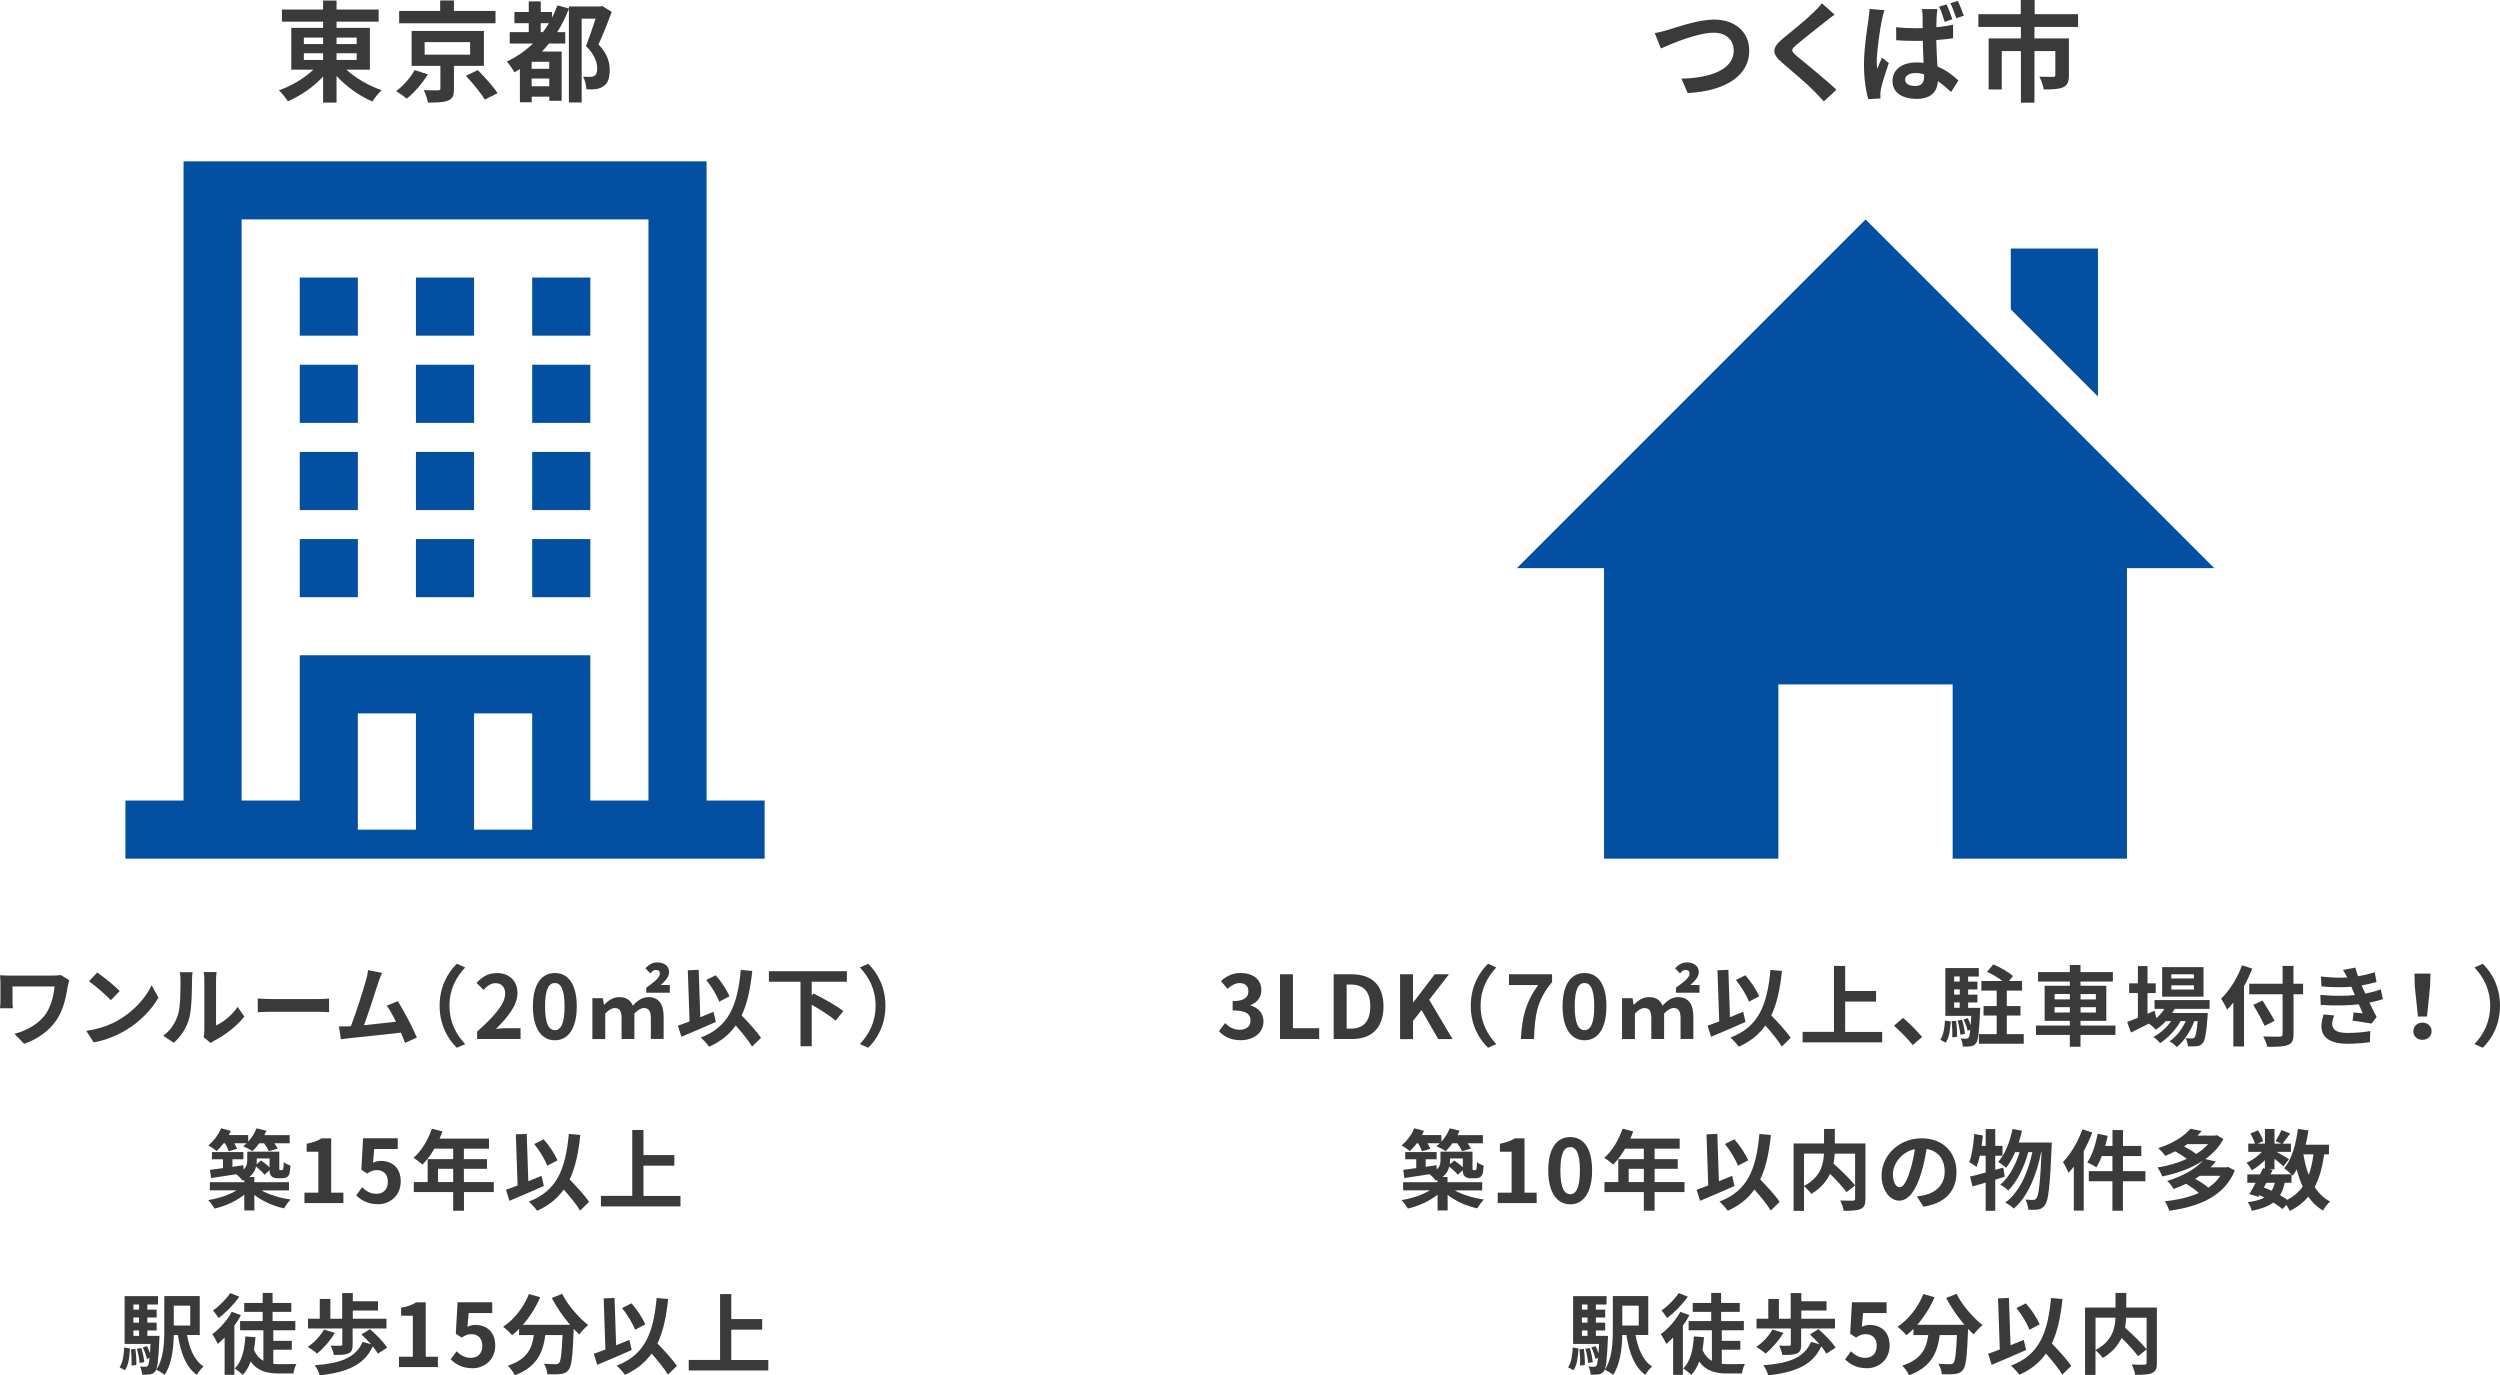 <?xml version="1.0" encoding="UTF-8"?><svg id="_レイヤー_2" xmlns="http://www.w3.org/2000/svg" viewBox="0 0 457.21 251.54"><g id="text"><path d="M63.35,12.74c1.7,1.56,4.14,2.98,6.46,3.76-.56.48-1.32,1.44-1.7,2.06-2.34-.98-4.74-2.7-6.56-4.66v4.86h-2.46v-4.76c-1.78,1.92-4.14,3.54-6.44,4.52-.38-.58-1.12-1.52-1.64-2,2.28-.78,4.64-2.2,6.3-3.78h-4.04v-7.64h5.82v-1.14h-7.52V1.74h7.52V.1h2.46v1.64h7.7v2.22h-7.7v1.14h6.1v7.64h-4.3ZM55.57,8.06h3.52v-1.18h-3.52v1.18ZM55.57,10.96h3.52v-1.22h-3.52v1.22ZM61.55,6.88v1.18h3.68v-1.18h-3.68ZM65.23,9.74h-3.68v1.22h3.68v-1.22Z" fill="#3a3a3a"/><path d="M78.26,13.6c-1,1.6-2.48,3.36-3.88,4.44-.52-.44-1.4-1.06-1.94-1.38,1.34-.96,2.72-2.56,3.38-3.84l2.44.78ZM90.62,4.26h-17.62v-2.26h7.5V.08h2.52v1.92h7.6v2.26ZM83.02,12.04v4.22c0,1.2-.22,1.8-1.1,2.14-.88.34-2.06.36-3.66.36-.12-.7-.44-1.62-.76-2.28,1.02.04,2.28.06,2.6.04.36-.02.44-.08.44-.34v-4.14h-5.26v-6.38h13.22v6.38h-5.48ZM77.66,10h8.32v-2.3h-8.32v2.3ZM87.38,12.82c1.24,1.24,2.86,3.04,3.62,4.22l-2.34,1.18c-.68-1.16-2.2-3.02-3.46-4.36l2.18-1.04Z" fill="#3a3a3a"/><path d="M111.88,2.18c-.72,1.92-1.6,4.18-2.42,5.94,1.7,1.78,2.04,3.36,2.04,4.64,0,1.5-.32,2.48-1.12,3-.36.28-.86.46-1.4.54-.46.06-1.12.06-1.74.02-.02-.64-.24-1.66-.6-2.3.48.04.9.06,1.26.04.3,0,.6-.06.8-.18.38-.22.52-.7.52-1.36,0-1.1-.46-2.56-2.06-4.1.58-1.44,1.26-3.46,1.76-5h-2.54v15.32h-2.34V1.62c-.6,1.52-1.3,2.96-2.14,4.26h1.48v2.08h-2.98c-.42.52-.84.98-1.28,1.46h3.6v9.02h-2.26v-.76h-3.22v1.02h-2.16v-6.06c-.34.22-.68.42-1,.6-.26-.5-.94-1.5-1.38-1.98,1.78-.86,3.38-1.96,4.78-3.3h-4.26v-2.08h3.48v-1.64h-2.62v-2.04h2.62V.26h2.2v1.94h2.06v1.02c.38-.7.68-1.46.98-2.24l2.1.58v-.38h5.76l.36-.08,1.72,1.08ZM100.45,11.3h-3.22v1.28h3.22v-1.28ZM100.45,15.78v-1.42h-3.22v1.42h3.22ZM99.29,5.88c.38-.52.74-1.06,1.1-1.64h-1.5v1.64h.4Z" fill="#3a3a3a"/><path d="M305.05,5.46c1.54-.46,5.56-1.88,8.46-1.88,3.58,0,6.4,2.06,6.4,5.72,0,4.48-4.28,7.36-11.26,7.72l-1.14-2.64c5.36-.12,9.56-1.68,9.56-5.12,0-1.86-1.28-3.28-3.66-3.28-2.92,0-7.6,1.96-9.66,2.88l-1.12-2.8c.72-.12,1.7-.38,2.42-.6Z" fill="#3a3a3a"/><path d="M335.51,2.66c-.62.46-1.28.98-1.74,1.34-1.28,1.04-3.9,3.06-5.22,4.2-1.06.9-1.04,1.12.04,2.04,1.48,1.26,5.3,4.28,7.26,6.18l-2.3,2.12c-.56-.62-1.18-1.24-1.74-1.84-1.08-1.14-4.1-3.72-5.92-5.26-1.96-1.66-1.8-2.76.18-4.4,1.54-1.26,4.26-3.46,5.6-4.78.56-.54,1.2-1.2,1.52-1.66l2.32,2.06Z" fill="#3a3a3a"/><path d="M344.65,1.86c-.16.4-.4,1.42-.48,1.78-.3,1.32-.94,5.68-.94,7.66,0,.38.02.86.08,1.28.26-.7.6-1.38.88-2.04l1.24.98c-.56,1.64-1.2,3.64-1.44,4.72-.06.28-.1.72-.1.92,0,.22,0,.56.02.84l-2.22.14c-.42-1.36-.8-3.62-.8-6.3,0-3,.6-6.74.82-8.26.08-.56.18-1.32.2-1.94l2.74.22ZM357.19,7c-.94.14-2,.24-3.08.32.04,1.9.14,3.5.22,4.84,1.66.68,2.9,1.7,3.84,2.56l-1.34,2.1c-.84-.78-1.64-1.44-2.42-1.98-.12,1.88-1.2,3.24-3.88,3.24s-4.42-1.16-4.42-3.24,1.68-3.42,4.4-3.42c.44,0,.88.02,1.28.08-.06-1.22-.12-2.64-.14-4.04-.48,0-.94.02-1.4.02-1.16,0-2.3-.04-3.46-.12l-.02-2.38c1.14.12,2.28.18,3.48.18.46,0,.92,0,1.38-.02,0-.96-.02-1.76-.02-2.18,0-.32-.06-.92-.14-1.3h2.84c-.06.38-.1.84-.12,1.26-.02.44-.06,1.18-.06,2.06,1.08-.1,2.12-.26,3.06-.46v2.48ZM351.89,13.58c-.52-.14-1.04-.22-1.58-.22-1.12,0-1.9.48-1.9,1.2,0,.8.8,1.16,1.86,1.16,1.2,0,1.62-.62,1.62-1.8v-.34ZM355.65,4c-.28-.88-.62-1.98-1.02-2.78l1.36-.42c.38.78.82,1.96,1.06,2.72l-1.4.48ZM357.77,3.32c-.3-.86-.68-1.94-1.08-2.74l1.36-.42c.38.78.84,1.96,1.1,2.72l-1.38.44Z" fill="#3a3a3a"/><path d="M372.07,4.92v2.1h6.3v6.76c0,1.14-.24,1.82-1.06,2.18-.84.36-1.98.4-3.54.4-.1-.68-.46-1.7-.8-2.34,1,.04,2.18.04,2.5.04s.42-.1.42-.32v-4.4h-3.82v9.44h-2.48v-9.44h-3.5v7.02h-2.4V7.02h5.9v-2.1h-7.78v-2.32h7.76V0h2.54v2.6h7.94v2.32h-7.98Z" fill="#3a3a3a"/><path d="M12.68,179.3c-.1.24-.24.85-.29,1.07-.29,1.68-.66,4-1.9,5.94-1.33,2.1-3.51,3.7-6.07,4.59l-1.79-1.83c2.16-.53,4.63-1.86,5.89-3.86.8-1.3,1.3-3.07,1.46-4.8H2.29v2.67c0,.24,0,.8.06,1.31H0c.05-.5.08-.9.08-1.31v-3.38c0-.43-.03-.91-.08-1.34.51.03,1.22.06,1.95.06h7.65c.54,0,1.11-.03,1.52-.11l1.55.98Z" fill="#3a3a3a"/><path d="M21.9,186.42c2.72-1.62,4.82-4.07,5.83-6.23l1.25,2.26c-1.22,2.16-3.34,4.37-5.92,5.92-1.62.98-3.68,1.87-5.94,2.26l-1.34-2.11c2.5-.35,4.58-1.17,6.13-2.1ZM21.9,181.24l-1.63,1.68c-.83-.9-2.83-2.64-4-3.46l1.5-1.6c1.12.75,3.2,2.42,4.13,3.38Z" fill="#3a3a3a"/><path d="M29.83,189.43c1.41-.99,2.27-2.46,2.72-3.83.45-1.38.46-4.4.46-6.34,0-.64-.05-1.07-.14-1.46h2.35c-.02.06-.11.78-.11,1.44,0,1.89-.05,5.27-.48,6.88-.48,1.81-1.47,3.38-2.85,4.59l-1.95-1.3ZM37.24,189.67c.06-.3.13-.75.13-1.19v-9.33c0-.72-.11-1.33-.13-1.38h2.38s-.11.67-.11,1.39v8.37c1.3-.56,2.88-1.83,3.95-3.38l1.23,1.76c-1.33,1.73-3.63,3.46-5.43,4.37-.34.18-.5.32-.71.48l-1.33-1.1Z" fill="#3a3a3a"/><path d="M47.14,182.61c.58.05,1.74.1,2.58.1h8.59c.74,0,1.46-.06,1.87-.1v2.51c-.38-.02-1.2-.08-1.87-.08h-8.59c-.91,0-1.99.03-2.58.08v-2.51Z" fill="#3a3a3a"/><path d="M74.08,190.74c-.21-.54-.46-1.2-.75-1.89-2.61.3-7.46.82-9.48,1.02-.4.05-.99.13-1.5.19l-.37-2.34c.54,0,1.23,0,1.76-.02l.43-.02c.93-2.37,2.3-6.75,2.77-8.42.22-.82.32-1.31.38-1.84l2.55.51c-.22.48-.45,1.07-.69,1.78-.51,1.57-1.81,5.63-2.61,7.78,1.95-.19,4.23-.45,5.84-.64-.56-1.15-1.15-2.22-1.68-2.93l2-.82c1.14,1.73,2.77,4.87,3.51,6.66l-2.16.96Z" fill="#3a3a3a"/><path d="M80.4,183.94c0-3.43,1.42-5.99,3.15-7.68l1.52.67c-1.6,1.73-2.87,3.94-2.87,7.01s1.27,5.28,2.87,7.01l-1.52.67c-1.73-1.7-3.15-4.26-3.15-7.68Z" fill="#3a3a3a"/><path d="M87.27,188.66c3.22-2.88,5.12-5.11,5.12-6.93,0-1.2-.66-1.92-1.78-1.92-.87,0-1.58.56-2.18,1.22l-1.28-1.28c1.09-1.15,2.15-1.79,3.76-1.79,2.24,0,3.73,1.44,3.73,3.65s-1.78,4.45-3.94,6.56c.59-.06,1.38-.13,1.92-.13h2.58v1.98h-7.94v-1.36Z" fill="#3a3a3a"/><path d="M97.46,184.05c0-4.1,1.6-6.1,4.02-6.1s4,2.02,4,6.1-1.6,6.2-4,6.2-4.02-2.11-4.02-6.2ZM103.25,184.05c0-3.31-.77-4.27-1.78-4.27s-1.79.96-1.79,4.27.77,4.35,1.79,4.35,1.78-1.02,1.78-4.35Z" fill="#3a3a3a"/><path d="M108.35,182.56h1.9l.19,1.18h.06c.74-.75,1.58-1.38,2.74-1.38,1.3,0,2.07.54,2.48,1.55.85-.88,1.7-1.55,2.85-1.55,1.92,0,2.8,1.31,2.8,3.57v4.08h-2.34v-3.76c0-1.41-.42-1.9-1.26-1.9-.53,0-1.09.34-1.75,1.01v4.66h-2.34v-3.76c0-1.41-.38-1.9-1.26-1.9-.53,0-1.09.34-1.73,1.01v4.66h-2.35v-7.46ZM118.2,180.63c1.33-.98,2.48-1.79,2.48-2.56,0-.46-.24-.69-.77-.69-.3,0-.64.21-.96.64l-.93-.94c.67-.67,1.28-1.07,2.16-1.07,1.39,0,2.19.74,2.19,1.76,0,.96-.87,1.78-1.55,2.37h1.68v1.41h-4.31v-.91Z" fill="#3a3a3a"/><path d="M130.91,186.9c-2.11.94-4.48,1.95-6.29,2.71l-.64-2.03c.61-.21,1.33-.46,2.13-.78l-.32-9.35,1.99-.08.29,8.66c.8-.34,1.62-.67,2.42-.99l.43,1.87ZM137.54,191.4c-.59-1.04-1.81-2.51-2.99-3.86-1.17,1.66-2.75,2.94-4.87,3.89-.27-.42-1.06-1.28-1.52-1.68,5.07-1.92,6.72-5.79,7.32-12.37l2.1.19c-.34,3.28-.91,5.96-1.95,8.13,1.33,1.38,2.82,2.99,3.55,4.11l-1.63,1.58ZM131.54,183.19c-.4-1.1-1.42-2.79-2.38-3.97l1.73-.86c1.04,1.17,2.05,2.74,2.53,3.84l-1.87.99Z" fill="#3a3a3a"/><path d="M148.45,179.55v2.51l.32-.37c1.73.86,4.24,2.24,5.46,3.23l-1.41,1.74c-.93-.82-2.75-1.98-4.37-2.91v7.6h-2.05v-11.81h-5.78v-1.92h14.26v1.92h-6.44Z" fill="#3a3a3a"/><path d="M161.93,183.94c0,3.42-1.42,5.99-3.15,7.68l-1.52-.67c1.6-1.73,2.87-3.94,2.87-7.01s-1.26-5.28-2.87-7.01l1.52-.67c1.73,1.7,3.15,4.26,3.15,7.68Z" fill="#3a3a3a"/><path d="M40.89,209.08c-.42.56-.85,1.06-1.26,1.44-.35-.3-1.1-.82-1.54-1.04.96-.77,1.86-1.95,2.34-3.14l1.78.48c-.11.26-.24.51-.37.77h3.55v1.19c.64-.69,1.18-1.55,1.52-2.43l1.81.43c-.11.27-.24.54-.38.82h4.64v1.49h-2.8c.26.35.48.7.61.98l-1.62.46c-.16-.38-.51-.96-.88-1.44h-.88c-.4.56-.83,1.06-1.27,1.44-.38-.29-1.22-.72-1.66-.91.21-.16.42-.34.62-.53h-2.24c.21.37.4.74.5,1.01l-1.54.45c-.11-.4-.38-.96-.67-1.46h-.26ZM47.79,217.69c1.38.8,3.42,1.41,5.36,1.68-.4.4-.94,1.15-1.22,1.62-1.94-.42-3.94-1.3-5.41-2.47v2.85h-1.84v-2.88c-1.46,1.17-3.47,2.08-5.43,2.54-.27-.45-.78-1.17-1.17-1.55,1.87-.3,3.86-.96,5.2-1.79h-4.9v-1.49h6.29v-.4c-.1.05-.19.08-.3.13-.21-.32-.8-.91-1.17-1.18-1.67.26-3.3.5-4.59.7l-.21-1.5c.67-.08,1.49-.19,2.38-.32v-1.62h-2.02v-1.31h5.75v1.31h-2v1.38l1.99-.29.05.78c.56-.51.67-1.09.67-1.66v-1.6h5.86v2.82c0,.27-.02.43.03.48.03.06.08.08.14.08h.26c.08,0,.14,0,.19-.05.05-.03.1-.13.13-.32.03-.18.05-.59.06-1.1.29.26.85.51,1.23.66-.05.61-.11,1.26-.21,1.52-.11.29-.29.5-.53.62-.22.11-.58.16-.85.16h-.78c-.4,0-.83-.11-1.11-.38-.21-.22-.32-.48-.35-1.09l-.91.82c-.32-.42-.96-1.01-1.55-1.49-.16.69-.53,1.36-1.23,1.9h.91v.96h6.34v1.49h-5.07ZM46.96,211.86v.4c0,.22-.02.43-.03.66l.8-.69c.51.35,1.14.83,1.57,1.25v-1.62h-2.34Z" fill="#3a3a3a"/><path d="M55.68,218.12h2.54v-7.49h-2.14v-1.46c1.18-.22,2-.53,2.75-.99h1.74v9.94h2.23v1.9h-7.12v-1.9Z" fill="#3a3a3a"/><path d="M65.13,218.63l1.09-1.5c.67.66,1.5,1.2,2.61,1.2,1.23,0,2.1-.78,2.1-2.18s-.8-2.15-2-2.15c-.71,0-1.09.18-1.78.62l-1.07-.7.32-5.75h6.34v1.97h-4.3l-.22,2.51c.46-.22.88-.34,1.42-.34,1.99,0,3.65,1.18,3.65,3.76s-1.95,4.16-4.15,4.16c-1.87,0-3.12-.74-4-1.62Z" fill="#3a3a3a"/><path d="M90.32,218.01h-5.47v3.42h-1.97v-3.42h-7.2v-1.83h2.53v-4.19h4.67v-1.92h-3.43c-.66,1.14-1.42,2.16-2.18,2.91-.37-.32-1.19-.96-1.65-1.23,1.44-1.22,2.67-3.27,3.36-5.33l1.94.5c-.14.45-.32.88-.53,1.31h9.04v1.84h-4.59v1.92h4.23v1.76h-4.23v2.43h5.47v1.83ZM82.88,216.18v-2.43h-2.77v2.43h2.77Z" fill="#3a3a3a"/><path d="M99.46,216.9c-2.11.94-4.48,1.95-6.29,2.71l-.64-2.03c.61-.21,1.33-.46,2.13-.78l-.32-9.35,1.99-.08.29,8.66c.8-.34,1.62-.67,2.42-.99l.43,1.87ZM106.09,221.4c-.59-1.04-1.81-2.51-2.99-3.86-1.17,1.66-2.75,2.94-4.87,3.89-.27-.42-1.06-1.28-1.52-1.68,5.07-1.92,6.72-5.79,7.32-12.37l2.1.19c-.34,3.28-.91,5.96-1.95,8.13,1.33,1.38,2.82,2.99,3.55,4.11l-1.63,1.58ZM100.08,213.19c-.4-1.1-1.42-2.79-2.38-3.97l1.73-.86c1.04,1.17,2.05,2.74,2.53,3.84l-1.87.99Z" fill="#3a3a3a"/><path d="M124.45,218.71v1.92h-14.55v-1.92h5.73v-12.05h2.05v4.58h5.65v1.94h-5.65v5.54h6.77Z" fill="#3a3a3a"/><path d="M21.87,250.06c.58-.85.78-2.23.85-3.63l1.06.19c-.1,1.5-.26,3.04-.93,3.97l-.98-.53ZM29.17,244.31s-.02.43-.03.64c-.16,3.84-.35,5.36-.74,5.84-.29.37-.56.5-.96.56-.34.06-.86.06-1.44.05-.03-.46-.18-1.09-.4-1.49.45.05.82.05,1.01.05s.32-.03.43-.19c.13-.16.22-.58.32-1.44l-.5.19c-.1-.58-.42-1.42-.74-2.08l.77-.26c.19.4.4.86.54,1.3.03-.48.06-1.04.1-1.7h-4.74v-8.74h6.11v1.54h-1.95v.93h1.7v1.44h-1.7v.95h1.7v1.42h-1.7v.99h2.21ZM24.75,246.69c.14.93.22,2.16.18,2.94l-.88.11c.05-.8,0-2.02-.11-2.96l.82-.1ZM24.4,238.58v.93h1.03v-.93h-1.03ZM25.42,240.95h-1.03v.95h1.03v-.95ZM24.4,244.31h1.03v-.99h-1.03v.99ZM25.84,246.53c.27.82.48,1.87.54,2.58l-.85.16c-.03-.69-.26-1.76-.5-2.59l.8-.14ZM34.2,244.15c.46,2.53,1.36,4.69,3.03,5.76-.42.35-.98,1.06-1.23,1.54-2.02-1.46-2.95-4.03-3.47-7.3h-.75c-.05,2.42-.37,5.38-1.68,7.3-.3-.29-1.1-.77-1.52-.94,1.36-2.03,1.47-5.01,1.47-7.33v-6.15h6.48v7.12h-2.32ZM31.78,238.79v3.63h3.01v-3.63h-3.01Z" fill="#3a3a3a"/><path d="M44.06,240.52c-.34.66-.74,1.3-1.2,1.92v9h-1.78v-6.83c-.42.43-.83.83-1.25,1.18-.18-.42-.7-1.38-1.01-1.78,1.36-1.01,2.75-2.56,3.57-4.1l1.67.61ZM43.78,237.15c-.99,1.38-2.48,2.93-3.81,3.89-.24-.38-.72-1.04-1.01-1.38,1.15-.8,2.48-2.14,3.14-3.18l1.68.67ZM49.96,249.42c.4.05.8.06,1.22.06.51,0,2.34,0,3.03-.03-.26.42-.48,1.25-.54,1.74h-2.64c-2.21,0-3.95-.45-5.19-2.19-.34.98-.82,1.78-1.44,2.45-.29-.3-1.06-.94-1.47-1.18,1.31-1.26,1.79-3.38,1.94-5.86l1.86.14c-.06.82-.16,1.57-.29,2.29.42,1.01,1.01,1.65,1.73,2.03v-5.59h-4.26v-1.68h4.13v-1.68h-3.38v-1.63h3.38v-1.83h1.81v1.83h3.43v1.63h-3.43v1.68h4.16v1.68h-4.03v1.94h3.39v1.63h-3.39v2.56Z" fill="#3a3a3a"/><path d="M61.23,243.76c-.82,1.42-2.11,2.88-3.25,3.79-.38-.37-1.23-.96-1.7-1.23,1.15-.75,2.3-1.99,2.98-3.17l1.97.61ZM62.59,242.96h-6.26v-1.79h2.15v-3.62h1.94v3.62h2.16v-4.69h1.94v1.5h4.61v1.7h-4.61v1.49h6.16v1.79h-6.19v2.98c0,.87-.18,1.34-.8,1.6-.64.26-1.49.26-2.64.26-.08-.51-.34-1.23-.58-1.71.7.03,1.58.03,1.81.03.24-.02.32-.06.32-.22v-2.93ZM69.11,247.57c-.21-.38-.54-.86-.94-1.34-1.6,3.47-4.72,4.71-9.7,5.31-.16-.61-.53-1.38-.91-1.86,4.58-.34,7.44-1.28,8.76-4.27l1.54.43c-.56-.62-1.19-1.26-1.76-1.78l1.55-.98c1.15.98,2.54,2.38,3.15,3.39l-1.68,1.09Z" fill="#3a3a3a"/><path d="M72.96,248.12h2.54v-7.49h-2.14v-1.46c1.18-.22,2-.53,2.75-.99h1.75v9.94h2.23v1.9h-7.12v-1.9Z" fill="#3a3a3a"/><path d="M82.41,248.63l1.09-1.5c.67.66,1.5,1.2,2.61,1.2,1.23,0,2.1-.78,2.1-2.18s-.8-2.15-2-2.15c-.7,0-1.09.18-1.78.62l-1.07-.7.32-5.75h6.34v1.97h-4.31l-.22,2.51c.46-.22.88-.34,1.43-.34,1.98,0,3.65,1.18,3.65,3.76s-1.95,4.16-4.14,4.16c-1.87,0-3.12-.74-4-1.62Z" fill="#3a3a3a"/><path d="M102.82,236.64c1.01,2.03,3.01,4.35,4.75,5.7-.51.4-1.25,1.17-1.62,1.71-.34-.3-.67-.66-1.03-1.02v.11c-.18,4.83-.37,6.72-.93,7.39-.4.51-.83.67-1.46.75-.54.08-1.47.08-2.42.05-.03-.58-.29-1.38-.62-1.92.88.06,1.71.08,2.11.08.29,0,.46-.03.64-.22.32-.34.5-1.76.64-5.11h-3.15c-.4,3.07-1.44,5.81-5.59,7.36-.24-.54-.8-1.33-1.27-1.76,3.62-1.17,4.45-3.27,4.77-5.6h-2.71v-1.12c-.42.43-.85.82-1.28,1.15-.35-.43-1.17-1.2-1.63-1.54,2-1.34,3.76-3.55,4.72-5.99l2.05.59c-.78,1.84-1.91,3.6-3.17,5.04h8.64c-1.26-1.47-2.47-3.23-3.35-4.91l1.87-.75Z" fill="#3a3a3a"/><path d="M115.52,246.9c-2.11.94-4.48,1.95-6.29,2.71l-.64-2.03c.61-.21,1.33-.46,2.13-.78l-.32-9.35,1.99-.08.29,8.66c.8-.34,1.62-.67,2.42-.99l.43,1.87ZM122.15,251.4c-.59-1.04-1.81-2.51-2.99-3.86-1.17,1.66-2.75,2.94-4.87,3.89-.27-.42-1.06-1.28-1.52-1.68,5.07-1.92,6.72-5.79,7.32-12.37l2.1.19c-.34,3.28-.91,5.96-1.95,8.13,1.33,1.38,2.82,2.99,3.55,4.11l-1.63,1.58ZM116.14,243.19c-.4-1.1-1.42-2.79-2.38-3.97l1.73-.86c1.04,1.17,2.05,2.74,2.53,3.84l-1.87.99Z" fill="#3a3a3a"/><path d="M140.51,248.71v1.92h-14.55v-1.92h5.73v-12.05h2.05v4.58h5.65v1.94h-5.65v5.54h6.77Z" fill="#3a3a3a"/><path d="M222.93,188.6l1.11-1.49c.7.69,1.57,1.22,2.64,1.22,1.2,0,2.02-.59,2.02-1.65,0-1.17-.69-1.89-3.27-1.89v-1.7c2.18,0,2.88-.75,2.88-1.81,0-.93-.58-1.47-1.58-1.49-.85.02-1.54.42-2.24,1.06l-1.2-1.44c1.02-.9,2.16-1.46,3.55-1.46,2.29,0,3.84,1.12,3.84,3.15,0,1.28-.72,2.21-1.98,2.71v.08c1.34.37,2.37,1.36,2.37,2.91,0,2.18-1.91,3.44-4.16,3.44-1.87,0-3.14-.71-3.97-1.65Z" fill="#3a3a3a"/><path d="M234.09,178.18h2.37v9.86h4.8v1.98h-7.17v-11.84Z" fill="#3a3a3a"/><path d="M243.91,178.18h3.25c3.62,0,5.86,1.87,5.86,5.87s-2.24,5.97-5.73,5.97h-3.38v-11.84ZM247.02,188.12c2.21,0,3.58-1.19,3.58-4.07s-1.38-3.99-3.58-3.99h-.74v8.05h.74Z" fill="#3a3a3a"/><path d="M256.05,178.18h2.37v5.14h.05l3.92-5.14h2.61l-3.62,4.66,4.26,7.19h-2.61l-3.06-5.31-1.55,1.99v3.33h-2.37v-11.84Z" fill="#3a3a3a"/><path d="M268.98,183.94c0-3.43,1.43-5.99,3.15-7.68l1.52.67c-1.6,1.73-2.87,3.94-2.87,7.01s1.27,5.28,2.87,7.01l-1.52.67c-1.73-1.7-3.15-4.26-3.15-7.68Z" fill="#3a3a3a"/><path d="M281.3,180.15h-5.33v-1.97h7.88v1.42c-2.75,3.36-3.12,5.78-3.31,10.42h-2.39c.21-4.11.9-6.74,3.15-9.88Z" fill="#3a3a3a"/><path d="M285.77,184.05c0-4.1,1.6-6.1,4.02-6.1s4,2.02,4,6.1-1.6,6.2-4,6.2-4.02-2.11-4.02-6.2ZM291.56,184.05c0-3.31-.77-4.27-1.78-4.27s-1.79.96-1.79,4.27.77,4.35,1.79,4.35,1.78-1.02,1.78-4.35Z" fill="#3a3a3a"/><path d="M296.66,182.56h1.91l.19,1.18h.06c.74-.75,1.58-1.38,2.74-1.38,1.3,0,2.07.54,2.48,1.55.85-.88,1.7-1.55,2.85-1.55,1.92,0,2.8,1.31,2.8,3.57v4.08h-2.34v-3.76c0-1.41-.42-1.9-1.26-1.9-.53,0-1.09.34-1.75,1.01v4.66h-2.34v-3.76c0-1.41-.38-1.9-1.27-1.9-.53,0-1.09.34-1.73,1.01v4.66h-2.35v-7.46ZM306.51,180.63c1.33-.98,2.48-1.79,2.48-2.56,0-.46-.24-.69-.77-.69-.3,0-.64.21-.96.64l-.93-.94c.67-.67,1.28-1.07,2.16-1.07,1.39,0,2.19.74,2.19,1.76,0,.96-.87,1.78-1.55,2.37h1.68v1.41h-4.3v-.91Z" fill="#3a3a3a"/><path d="M319.22,186.9c-2.11.94-4.48,1.95-6.29,2.71l-.64-2.03c.61-.21,1.33-.46,2.13-.78l-.32-9.35,1.99-.08.29,8.66c.8-.34,1.62-.67,2.42-.99l.43,1.87ZM325.85,191.4c-.59-1.04-1.81-2.51-2.99-3.86-1.17,1.66-2.75,2.94-4.87,3.89-.27-.42-1.06-1.28-1.52-1.68,5.07-1.92,6.72-5.79,7.32-12.37l2.1.19c-.34,3.28-.91,5.96-1.95,8.13,1.33,1.38,2.82,2.99,3.55,4.11l-1.63,1.58ZM319.85,183.19c-.4-1.1-1.42-2.79-2.38-3.97l1.73-.86c1.04,1.17,2.05,2.74,2.53,3.84l-1.87.99Z" fill="#3a3a3a"/><path d="M344.22,188.71v1.92h-14.55v-1.92h5.73v-12.05h2.05v4.58h5.65v1.94h-5.65v5.54h6.77Z" fill="#3a3a3a"/><path d="M349.81,191.13c-.98-1.2-2.32-2.58-3.44-3.54l1.66-1.44c1.14.93,2.67,2.51,3.49,3.5l-1.71,1.47Z" fill="#3a3a3a"/><path d="M354.85,190.15c.58-.82.78-2.18.85-3.52l1.06.19c-.1,1.47-.26,2.96-.93,3.87l-.98-.54ZM362.15,184.31s-.02.43-.03.64c-.16,3.84-.35,5.36-.74,5.84-.29.37-.56.5-.96.56-.34.06-.87.06-1.44.05-.03-.46-.18-1.09-.4-1.49.45.05.82.05,1.01.05s.32-.03.43-.19c.13-.16.22-.58.32-1.44l-.5.19c-.1-.58-.42-1.42-.74-2.06l.77-.27c.19.4.4.86.54,1.3.03-.48.06-1.04.1-1.7h-4.74v-8.74h6.12v1.54h-1.95v.93h1.7v1.44h-1.7v.95h1.7v1.42h-1.7v.99h2.21ZM357.73,186.68c.14.93.22,2.15.18,2.93l-.88.11c.05-.8,0-2.02-.11-2.96l.82-.08ZM357.38,178.58v.93h1.02v-.93h-1.02ZM358.41,180.95h-1.02v.95h1.02v-.95ZM357.38,184.31h1.02v-.99h-1.02v.99ZM358.82,186.5c.27.82.48,1.87.54,2.58l-.85.16c-.03-.69-.26-1.76-.5-2.59l.8-.14ZM370.11,189.13v1.75h-8.2v-1.75h3.25v-3.41h-2.4v-1.73h2.4v-2.82h-2.8v-1.76h3.86c-.78-.61-1.89-1.25-2.82-1.68l1.14-1.36c1.22.51,2.82,1.41,3.6,2.13l-.72.91h2.38v1.76h-2.79v2.82h2.5v1.73h-2.5v3.41h3.09Z" fill="#3a3a3a"/><path d="M386.88,189.27h-6.39v2.16h-1.95v-2.16h-6.19v-1.71h6.19v-.86h-4.61v-6.42h4.61v-.77h-5.81v-1.73h5.81v-1.3h1.95v1.3h5.92v1.73h-5.92v.77h4.72v6.42h-4.72v.86h6.39v1.71ZM375.76,182.77h2.79v-.98h-2.79v.98ZM378.54,185.17v-.98h-2.79v.98h2.79ZM380.5,181.8v.98h2.8v-.98h-2.8ZM383.3,184.2h-2.8v.98h2.8v-.98Z" fill="#3a3a3a"/><path d="M397.71,184.49c-.13.26-.29.51-.45.77h6.5s-.02.43-.03.66c-.22,3.12-.48,4.4-.91,4.87-.3.37-.66.5-1.06.54-.37.05-.98.06-1.62.03-.03-.45-.19-1.09-.43-1.49.51.05.93.05,1.14.05.22,0,.35-.03.48-.18.22-.24.42-1.06.59-2.99h-.62c-.66,1.79-1.91,3.73-3.2,4.74-.32-.37-.86-.8-1.34-1.06,1.22-.77,2.29-2.19,2.98-3.68h-.94c-.86,1.54-2.35,3.14-3.75,4.02-.3-.37-.8-.85-1.25-1.12,1.18-.59,2.42-1.71,3.27-2.9h-.96c-.58.61-1.2,1.15-1.86,1.57-.24-.3-.85-.86-1.25-1.12-1.15.58-2.3,1.15-3.28,1.63l-.7-1.92c.54-.21,1.22-.48,1.97-.78v-4.51h-1.6v-1.79h1.6v-3.15h1.76v3.15h1.5v1.79h-1.5v3.78l1.28-.56.34,1.36c.58-.5,1.07-1.07,1.47-1.7h-1.81v-1.6h10.07v1.6h-6.37ZM402.99,182.28h-7.57v-5.41h7.57v5.41ZM401.23,178.18h-4.13v.77h4.13v-.77ZM401.23,180.2h-4.13v.77h4.13v-.77Z" fill="#3a3a3a"/><path d="M411.91,177.15c-.43,1.07-.93,2.16-1.52,3.23v11h-1.95v-8.02c-.37.46-.75.9-1.12,1.28-.21-.46-.79-1.52-1.12-1.99,1.52-1.46,2.98-3.76,3.83-6.11l1.89.61ZM421.21,181.83h-1.76v7.27c0,1.23-.29,1.73-1.06,2.02-.79.3-1.99.34-3.75.32-.11-.54-.45-1.39-.74-1.89,1.23.05,2.64.05,3.01.03.4,0,.54-.13.54-.48v-7.27h-6.1v-1.92h6.1v-3.26h1.99v3.26h1.76v1.92ZM414.15,187.61c-.4-.98-1.34-2.62-2.06-3.84l1.7-.78c.72,1.17,1.71,2.74,2.19,3.7l-1.82.93Z" fill="#3a3a3a"/><path d="M435.79,182.72c-.66.24-1.52.45-2.45.64.4.85.85,1.78,1.31,2.64l-.94,1.2c-.88-.16-2.4-.4-3.46-.53l.18-1.52c.62.08,1.25.13,1.68.18l-.72-1.65c-1.99.22-4.56.27-6.96.1l-.08-1.83c2.37.22,4.53.22,6.32.03l-.27-.62-.38-.9c-1.55.13-3.54.13-5.46-.06l-.1-1.81c1.81.19,3.39.26,4.8.18v-.02c-.29-.58-.5-.93-.77-1.36l2.26-.43c.11.48.29,1.02.5,1.58,1.07-.18,2.1-.42,3.04-.74l.34,1.78c-.82.24-1.68.46-2.72.64l.3.69.37.8c1.22-.24,2.13-.51,2.83-.78l.38,1.79ZM426.9,185.7c-.21.48-.38,1.15-.38,1.54,0,.99.7,1.67,2.77,1.67,1.5,0,3.07-.13,4.19-.35l-.06,2.03c-.88.14-2.5.3-4.08.3-2.96,0-4.79-1.01-4.79-3.2,0-.72.21-1.57.38-2.16l1.97.18Z" fill="#3a3a3a"/><path d="M441.36,188.6c0-.91.72-1.58,1.67-1.58s1.67.67,1.67,1.58-.72,1.57-1.67,1.57-1.67-.64-1.67-1.57ZM441.63,180.44l-.06-2.38h2.93l-.08,2.38-.56,5.47h-1.65l-.58-5.47Z" fill="#3a3a3a"/><path d="M457.21,183.94c0,3.42-1.42,5.99-3.15,7.68l-1.52-.67c1.6-1.73,2.87-3.94,2.87-7.01s-1.26-5.28-2.87-7.01l1.52-.67c1.73,1.7,3.15,4.26,3.15,7.68Z" fill="#3a3a3a"/><path d="M259.12,209.08c-.42.56-.85,1.06-1.27,1.44-.35-.3-1.1-.82-1.54-1.04.96-.77,1.86-1.95,2.34-3.14l1.78.48c-.11.26-.24.51-.37.77h3.55v1.19c.64-.69,1.18-1.55,1.52-2.43l1.81.43c-.11.27-.24.54-.38.82h4.64v1.49h-2.8c.26.35.48.7.61.98l-1.62.46c-.16-.38-.51-.96-.88-1.44h-.88c-.4.56-.83,1.06-1.26,1.44-.38-.29-1.22-.72-1.67-.91.21-.16.42-.34.62-.53h-2.24c.21.37.4.74.5,1.01l-1.54.45c-.11-.4-.38-.96-.67-1.46h-.26ZM266.02,217.69c1.38.8,3.43,1.41,5.36,1.68-.4.4-.94,1.15-1.22,1.62-1.94-.42-3.94-1.3-5.41-2.47v2.85h-1.84v-2.88c-1.46,1.17-3.47,2.08-5.43,2.54-.27-.45-.79-1.17-1.17-1.55,1.87-.3,3.86-.96,5.2-1.79h-4.9v-1.49h6.29v-.4c-.1.05-.19.08-.3.13-.21-.32-.8-.91-1.17-1.18-1.66.26-3.3.5-4.59.7l-.21-1.5c.67-.08,1.49-.19,2.38-.32v-1.62h-2.02v-1.31h5.75v1.31h-2v1.38l1.98-.29.05.78c.56-.51.67-1.09.67-1.66v-1.6h5.86v2.82c0,.27-.02.43.03.48.03.06.08.08.14.08h.26c.08,0,.14,0,.19-.05.05-.03.1-.13.13-.32.03-.18.05-.59.06-1.1.29.26.85.51,1.23.66-.05.61-.11,1.26-.21,1.52-.11.29-.29.5-.53.62-.22.11-.58.16-.85.16h-.79c-.4,0-.83-.11-1.1-.38-.21-.22-.32-.48-.35-1.09l-.91.82c-.32-.42-.96-1.01-1.55-1.49-.16.69-.53,1.36-1.23,1.9h.91v.96h6.34v1.49h-5.07ZM265.19,211.86v.4c0,.22-.02.43-.03.66l.8-.69c.51.35,1.14.83,1.57,1.25v-1.62h-2.34Z" fill="#3a3a3a"/><path d="M273.91,218.12h2.54v-7.49h-2.14v-1.46c1.18-.22,2-.53,2.75-.99h1.75v9.94h2.22v1.9h-7.12v-1.9Z" fill="#3a3a3a"/><path d="M283.15,214.05c0-4.1,1.6-6.1,4.02-6.1s4,2.02,4,6.1-1.6,6.2-4,6.2-4.02-2.11-4.02-6.2ZM288.94,214.05c0-3.31-.77-4.27-1.78-4.27s-1.79.96-1.79,4.27.77,4.35,1.79,4.35,1.78-1.02,1.78-4.35Z" fill="#3a3a3a"/><path d="M308.07,218.01h-5.47v3.42h-1.97v-3.42h-7.2v-1.83h2.53v-4.19h4.67v-1.92h-3.42c-.66,1.14-1.42,2.16-2.18,2.91-.37-.32-1.18-.96-1.65-1.23,1.44-1.22,2.67-3.27,3.36-5.33l1.94.5c-.14.45-.32.88-.53,1.31h9.04v1.84h-4.59v1.92h4.23v1.76h-4.23v2.43h5.47v1.83ZM300.63,216.18v-2.43h-2.77v2.43h2.77Z" fill="#3a3a3a"/><path d="M317.21,216.9c-2.11.94-4.48,1.95-6.29,2.71l-.64-2.03c.61-.21,1.33-.46,2.13-.78l-.32-9.35,1.98-.08.29,8.66c.8-.34,1.62-.67,2.42-.99l.43,1.87ZM323.84,221.4c-.59-1.04-1.81-2.51-2.99-3.86-1.17,1.66-2.75,2.94-4.87,3.89-.27-.42-1.06-1.28-1.52-1.68,5.07-1.92,6.72-5.79,7.31-12.37l2.1.19c-.34,3.28-.91,5.96-1.95,8.13,1.33,1.38,2.82,2.99,3.55,4.11l-1.63,1.58ZM317.84,213.19c-.4-1.1-1.42-2.79-2.38-3.97l1.73-.86c1.04,1.17,2.05,2.74,2.53,3.84l-1.87.99Z" fill="#3a3a3a"/><path d="M341.16,219.24c0,1.02-.21,1.55-.88,1.86-.66.3-1.68.34-3.11.34-.06-.54-.35-1.39-.62-1.89.94.05,2.02.03,2.32.03.3-.02.4-.1.4-.38v-8.21h-3.73c-.03.59-.1,1.18-.22,1.81,1.36,1.23,3.09,2.88,3.95,3.99l-1.57,1.23c-.64-.88-1.84-2.18-3.01-3.35-.62,1.34-1.7,2.66-3.44,3.68-.27-.38-.86-1.06-1.33-1.41v4.51h-1.9v-12.33h5.57v-2.66h1.97v2.66h5.6v10.12ZM329.92,216.89c3.03-1.57,3.57-3.94,3.65-5.91h-3.65v5.91Z" fill="#3a3a3a"/><path d="M350.58,218.81c.61-.08,1.06-.16,1.47-.26,2.03-.48,3.6-1.94,3.6-4.24s-1.18-3.83-3.31-4.19c-.22,1.34-.5,2.82-.95,4.31-.94,3.2-2.32,5.15-4.05,5.15s-3.23-1.94-3.23-4.61c0-3.65,3.19-6.79,7.3-6.79s6.4,2.74,6.4,6.19-2.05,5.7-6.05,6.31l-1.19-1.87ZM349.35,214c.37-1.17.66-2.53.85-3.84-2.62.54-4.02,2.85-4.02,4.59,0,1.6.64,2.38,1.23,2.38.66,0,1.3-.99,1.94-3.14Z" fill="#3a3a3a"/><path d="M366.63,215.21c-.58.16-1.14.35-1.73.53v5.7h-1.75v-5.17c-.86.26-1.66.51-2.4.71l-.46-1.81c.8-.18,1.78-.43,2.86-.74v-3.06h-1.07c-.18.78-.37,1.47-.59,2.05-.29-.24-.99-.67-1.34-.88.5-1.26.77-3.26.91-5.15l1.58.27c-.06.64-.14,1.26-.24,1.9h.75v-3.07h1.75v3.07h1.33v1.81h-1.33v2.58l1.47-.42.26,1.68ZM375.24,208.95s-.02.64-.03.86c-.3,7.14-.59,9.75-1.2,10.55-.37.54-.72.72-1.25.83-.45.08-1.12.08-1.81.05-.05-.54-.24-1.33-.53-1.86.59.06,1.12.06,1.42.06.24,0,.4-.06.59-.3.4-.51.69-2.69.94-8.43h-.08c-.78,4.03-2.43,8.2-5.01,10.32-.37-.37-1.02-.83-1.55-1.1,2.56-1.84,4.16-5.47,4.96-9.22h-.75c-.7,2.61-2.05,5.47-3.67,7.01-.35-.37-.96-.8-1.46-1.07,1.58-1.25,2.83-3.62,3.54-5.94h-.82c-.46,1.1-1.02,2.1-1.65,2.86-.3-.3-1.06-.83-1.44-1.07,1.26-1.39,2.15-3.68,2.62-6.03l1.73.32c-.16.74-.37,1.46-.59,2.16h6.02Z" fill="#3a3a3a"/><path d="M382.65,207.11c-.43,1.14-.96,2.3-1.57,3.41v10.88h-1.81v-8.05c-.32.4-.64.8-.96,1.15-.18-.48-.71-1.5-1.03-1.98,1.41-1.44,2.77-3.71,3.55-5.99l1.81.58ZM392.35,216.04h-4.1v5.38h-1.92v-5.38h-4.32v-1.86h4.32v-2.75h-1.95c-.29.79-.64,1.5-.99,2.06-.35-.26-1.19-.7-1.65-.91.86-1.25,1.52-3.28,1.89-5.23l1.84.38c-.13.62-.29,1.23-.46,1.84h1.33v-2.9h1.92v2.9h3.35v1.86h-3.35v2.75h4.1v1.86Z" fill="#3a3a3a"/><path d="M408.73,214.04c-1.94,4.75-6.53,6.64-12.02,7.39-.14-.53-.51-1.3-.8-1.74,2.3-.24,4.45-.72,6.24-1.52-.61-.54-1.55-1.2-2.35-1.68-.7.35-1.47.67-2.29.96-.22-.45-.77-1.15-1.17-1.47,3.07-.93,5.25-2.3,6.53-3.7-2.14,1.41-4.77,2.34-7.43,2.87-.18-.48-.54-1.22-.88-1.63,1.87-.3,3.75-.83,5.39-1.58-.59-.45-1.41-.98-2.14-1.38-.58.3-1.18.58-1.84.83-.27-.43-.86-1.09-1.28-1.41,2.83-.9,4.8-2.24,5.91-3.55l2.06.43c-.24.27-.5.54-.77.82h3.2l.32-.08,1.22.71c-.78,1.47-1.94,2.67-3.3,3.67l1.92.45c-.3.37-.64.72-.99,1.06h2.87l.34-.08,1.26.66ZM400.01,209.24c-.19.14-.38.27-.59.42.8.42,1.68.94,2.21,1.39.87-.53,1.6-1.14,2.21-1.81h-3.82ZM402.31,215.04c-.27.19-.54.37-.85.54.86.48,1.83,1.1,2.4,1.63.9-.59,1.63-1.31,2.21-2.18h-3.76Z" fill="#3a3a3a"/><path d="M425.06,211.11c-.34,2.37-.88,4.35-1.75,5.97.74,1.14,1.67,2.05,2.83,2.66-.43.38-1.03,1.12-1.31,1.65-1.09-.66-1.97-1.5-2.69-2.54-.88,1.06-1.98,1.92-3.38,2.62-.11-.27-.35-.7-.61-1.09l-.72.74c-.43-.37-1.01-.78-1.67-1.2-.94.7-2.22,1.17-3.94,1.52-.11-.54-.45-1.18-.75-1.58,1.28-.16,2.29-.43,3.04-.85-.29-.16-.59-.3-.9-.43l-.18.3-1.66-.51c.35-.56.75-1.28,1.15-2.05h-1.52v-1.54h2.32c.19-.4.38-.78.54-1.14l.35.08v-1.54c-.74.74-1.6,1.41-2.4,1.86-.21-.42-.61-1.04-.96-1.38.98-.4,2.05-1.17,2.82-2h-2.5v-1.5h1.22c-.14-.54-.5-1.28-.83-1.86l1.38-.58c.42.61.83,1.42.96,1.98l-1.02.45h1.34v-2.69h1.75v2.69h1.26l-1.06-.46c.37-.58.82-1.42,1.07-2.03l1.6.64c-.5.69-.99,1.36-1.38,1.86h1.52v1.5h-2.62c.77.43,1.9,1.1,2.26,1.34l-1.01,1.31c-.35-.34-1.03-.9-1.65-1.39v1.94h-1.03l.69.14-.38.77h3.81c-.37-.37-.94-.86-1.3-1.1,1.36-1.63,2.13-4.35,2.51-7.2l1.92.26c-.13.9-.3,1.78-.51,2.62h4.26v1.76h-.9ZM414.02,217.16c.48.19.94.38,1.41.61.26-.4.46-.88.61-1.46h-1.55l-.46.85ZM417.83,216.31c-.18.9-.45,1.65-.85,2.27.5.29.96.58,1.33.85,1.18-.62,2.11-1.42,2.82-2.42-.45-.94-.8-2-1.09-3.15-.22.42-.48.8-.74,1.15-.06-.06-.13-.14-.22-.24v1.54h-1.25ZM421.25,211.11c.22,1.34.54,2.61.98,3.76.4-1.09.69-2.35.86-3.76h-1.84Z" fill="#3a3a3a"/><path d="M286.78,250.06c.58-.85.78-2.23.85-3.63l1.06.19c-.1,1.5-.26,3.04-.93,3.97l-.98-.53ZM294.08,244.31s-.02.43-.03.64c-.16,3.84-.35,5.36-.74,5.84-.29.37-.56.5-.96.56-.34.06-.87.06-1.44.05-.03-.46-.18-1.09-.4-1.49.45.05.82.05,1.01.05s.32-.03.43-.19c.13-.16.22-.58.32-1.44l-.5.19c-.1-.58-.42-1.42-.74-2.08l.77-.26c.19.4.4.86.54,1.3.03-.48.06-1.04.1-1.7h-4.74v-8.74h6.11v1.54h-1.95v.93h1.7v1.44h-1.7v.95h1.7v1.42h-1.7v.99h2.21ZM289.66,246.69c.14.93.22,2.16.18,2.94l-.88.11c.05-.8,0-2.02-.11-2.96l.82-.1ZM289.31,238.58v.93h1.02v-.93h-1.02ZM290.33,240.95h-1.02v.95h1.02v-.95ZM289.31,244.31h1.02v-.99h-1.02v.99ZM290.75,246.53c.27.82.48,1.87.54,2.58l-.85.16c-.03-.69-.26-1.76-.5-2.59l.8-.14ZM299.11,244.15c.46,2.53,1.36,4.69,3.03,5.76-.42.35-.98,1.06-1.23,1.54-2.02-1.46-2.95-4.03-3.47-7.3h-.75c-.05,2.42-.37,5.38-1.68,7.3-.3-.29-1.11-.77-1.52-.94,1.36-2.03,1.47-5.01,1.47-7.33v-6.15h6.48v7.12h-2.32ZM296.69,238.79v3.63h3.01v-3.63h-3.01Z" fill="#3a3a3a"/><path d="M308.97,240.52c-.34.66-.74,1.3-1.2,1.92v9h-1.78v-6.83c-.42.43-.83.83-1.25,1.18-.18-.42-.7-1.38-1.01-1.78,1.36-1.01,2.75-2.56,3.57-4.1l1.67.61ZM308.69,237.15c-.99,1.38-2.48,2.93-3.81,3.89-.24-.38-.72-1.04-1.01-1.38,1.15-.8,2.48-2.14,3.14-3.18l1.68.67ZM314.87,249.42c.4.05.8.06,1.22.06.51,0,2.34,0,3.03-.03-.26.42-.48,1.25-.54,1.74h-2.64c-2.21,0-3.95-.45-5.19-2.19-.34.98-.82,1.78-1.44,2.45-.29-.3-1.06-.94-1.47-1.18,1.31-1.26,1.79-3.38,1.94-5.86l1.86.14c-.06.82-.16,1.57-.29,2.29.42,1.01,1.01,1.65,1.73,2.03v-5.59h-4.26v-1.68h4.13v-1.68h-3.38v-1.63h3.38v-1.83h1.81v1.83h3.42v1.63h-3.42v1.68h4.16v1.68h-4.03v1.94h3.39v1.63h-3.39v2.56Z" fill="#3a3a3a"/><path d="M326.14,243.76c-.82,1.42-2.11,2.88-3.25,3.79-.38-.37-1.23-.96-1.7-1.23,1.15-.75,2.3-1.99,2.98-3.17l1.97.61ZM327.5,242.96h-6.26v-1.79h2.15v-3.62h1.94v3.62h2.16v-4.69h1.94v1.5h4.61v1.7h-4.61v1.49h6.16v1.79h-6.19v2.98c0,.87-.18,1.34-.8,1.6-.64.26-1.49.26-2.64.26-.08-.51-.34-1.23-.58-1.71.7.03,1.58.03,1.81.03.24-.02.32-.06.32-.22v-2.93ZM334.02,247.57c-.21-.38-.54-.86-.94-1.34-1.6,3.47-4.72,4.71-9.7,5.31-.16-.61-.53-1.38-.91-1.86,4.58-.34,7.44-1.28,8.75-4.27l1.54.43c-.56-.62-1.18-1.26-1.76-1.78l1.55-.98c1.15.98,2.54,2.38,3.15,3.39l-1.68,1.09Z" fill="#3a3a3a"/><path d="M337.42,248.63l1.09-1.5c.67.66,1.5,1.2,2.61,1.2,1.23,0,2.1-.78,2.1-2.18s-.8-2.15-2-2.15c-.7,0-1.09.18-1.78.62l-1.07-.7.32-5.75h6.34v1.97h-4.31l-.22,2.51c.46-.22.88-.34,1.43-.34,1.98,0,3.65,1.18,3.65,3.76s-1.95,4.16-4.14,4.16c-1.87,0-3.12-.74-4-1.62Z" fill="#3a3a3a"/><path d="M357.83,236.64c1.01,2.03,3.01,4.35,4.75,5.7-.51.4-1.25,1.17-1.62,1.71-.34-.3-.67-.66-1.03-1.02v.11c-.18,4.83-.37,6.72-.93,7.39-.4.51-.83.67-1.46.75-.54.08-1.47.08-2.42.05-.03-.58-.29-1.38-.62-1.92.88.06,1.71.08,2.11.08.29,0,.46-.03.64-.22.32-.34.5-1.76.64-5.11h-3.15c-.4,3.07-1.44,5.81-5.59,7.36-.24-.54-.8-1.33-1.27-1.76,3.62-1.17,4.45-3.27,4.77-5.6h-2.71v-1.12c-.42.43-.85.82-1.28,1.15-.35-.43-1.17-1.2-1.63-1.54,2-1.34,3.76-3.55,4.72-5.99l2.05.59c-.78,1.84-1.91,3.6-3.17,5.04h8.64c-1.26-1.47-2.47-3.23-3.35-4.91l1.87-.75Z" fill="#3a3a3a"/><path d="M370.53,246.9c-2.11.94-4.48,1.95-6.29,2.71l-.64-2.03c.61-.21,1.33-.46,2.13-.78l-.32-9.35,1.99-.08.29,8.66c.8-.34,1.62-.67,2.42-.99l.43,1.87ZM377.16,251.4c-.59-1.04-1.81-2.51-2.99-3.86-1.17,1.66-2.75,2.94-4.87,3.89-.27-.42-1.06-1.28-1.52-1.68,5.07-1.92,6.72-5.79,7.32-12.37l2.1.19c-.34,3.28-.91,5.96-1.95,8.13,1.33,1.38,2.82,2.99,3.55,4.11l-1.63,1.58ZM371.15,243.19c-.4-1.1-1.42-2.79-2.38-3.97l1.73-.86c1.04,1.17,2.05,2.74,2.53,3.84l-1.87.99Z" fill="#3a3a3a"/><path d="M394.47,249.24c0,1.02-.21,1.55-.88,1.86-.66.3-1.68.34-3.11.34-.06-.54-.35-1.39-.62-1.89.94.05,2.02.03,2.32.03.3-.02.4-.1.4-.38v-8.21h-3.73c-.03.59-.1,1.18-.22,1.81,1.36,1.23,3.09,2.88,3.95,3.99l-1.57,1.23c-.64-.88-1.84-2.18-3.01-3.35-.62,1.34-1.7,2.66-3.44,3.68-.27-.38-.86-1.06-1.33-1.41v4.51h-1.91v-12.33h5.57v-2.66h1.97v2.66h5.6v10.12ZM383.24,246.89c3.03-1.57,3.57-3.94,3.65-5.91h-3.65v5.91Z" fill="#3a3a3a"/><path d="M129.21,146.41h10.63v10.63H22.94v-10.63h10.63V29.51h95.65v116.91ZM76.07,130.47h-10.63v21.26h10.63v-21.26ZM97.33,130.47h-10.63v21.26h10.63v-21.26ZM118.59,40.13H44.19v106.28h10.63v-26.57h53.14v26.57h10.63V40.13ZM54.82,98.59h10.63v10.63h-10.63v-10.63ZM76.07,98.59h10.63v10.63h-10.63v-10.63ZM97.33,98.59h10.63v10.63h-10.63v-10.63ZM54.82,82.65h10.63v10.63h-10.63v-10.63ZM76.07,82.65h10.63v10.63h-10.63v-10.63ZM97.33,82.65h10.63v10.63h-10.63v-10.63ZM54.82,66.7h10.63v10.63h-10.63v-10.63ZM76.07,66.7h10.63v10.63h-10.63v-10.63ZM97.33,66.7h10.63v10.63h-10.63v-10.63ZM54.82,50.76h10.63v10.63h-10.63v-10.63ZM76.07,50.76h10.63v10.63h-10.63v-10.63ZM97.33,50.76h10.63v10.63h-10.63v-10.63Z" fill="#034fa2" fill-rule="evenodd"/><path d="M388.99,103.9v53.14h-31.88v-31.88h-31.88v31.88h-31.88v-53.14h-15.94l63.77-63.77,63.77,63.77h-15.94ZM383.68,72.51v-27.06h-15.94v11.12l15.94,15.94Z" fill="#034fa2"/></g></svg>